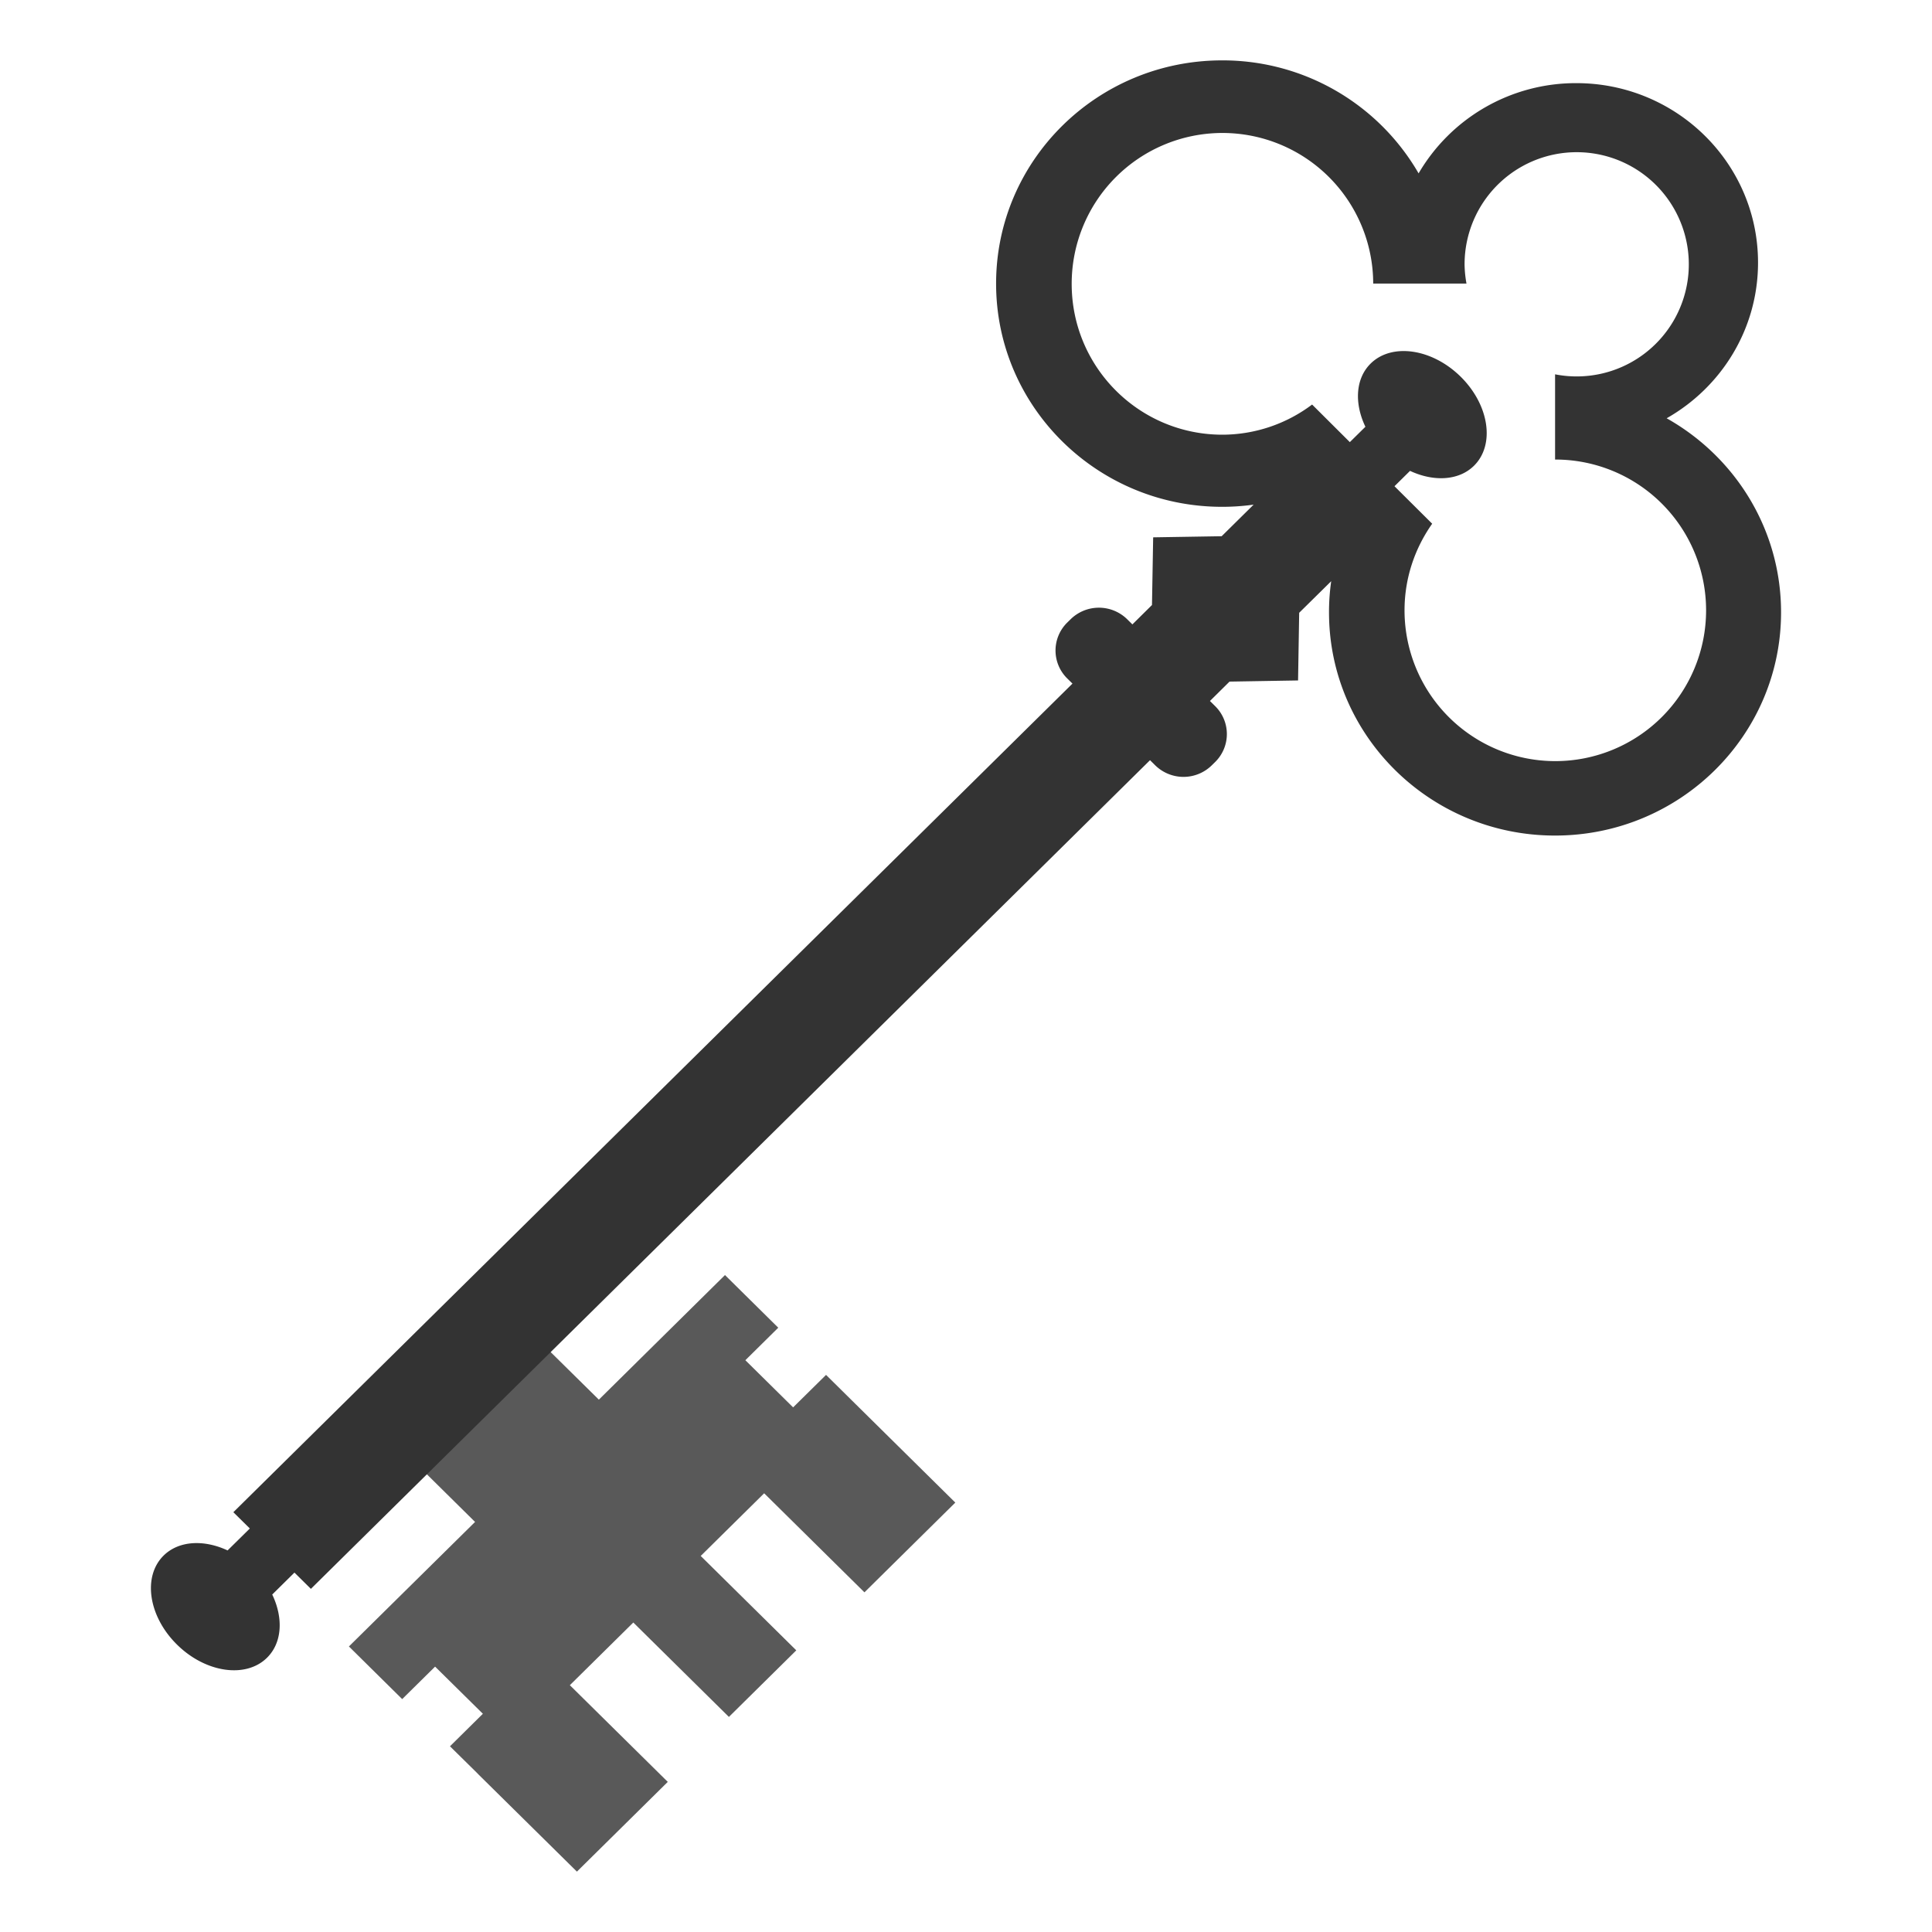 <svg xmlns="http://www.w3.org/2000/svg" width="64" height="64" viewBox="0 0 64 64"><path fill="#595959" d="M13.323 56.285l-1.765-1.744 4.179-4.125-2.14-2.115 4.099-4.049 2.142 2.113 4.178-4.127 1.765 1.744-1.09 1.077 1.582 1.562 1.091-1.076.96.949 3.322 3.281-3.01 2.973-3.322-3.281-2.102 2.076 3.166 3.127-2.232 2.205-3.167-3.127-2.102 2.076 3.244 3.203L19.111 62l-3.245-3.203-.076-.078-.884-.871 1.09-1.077-1.583-1.562z"/><path fill="#333" d="M55.21 13.856c1.809-1.026 3.027-2.95 3.027-5.157 0-3.284-2.695-5.945-6.02-5.945a6.034 6.034 0 0 0-5.224 2.989A7.496 7.496 0 0 0 40.485 2c-4.136 0-7.488 3.311-7.488 7.395 0 4.083 3.353 7.395 7.488 7.394.354 0 .702-.025 1.043-.072l-1.059 1.046-2.269.037-.039 2.242-.649.642-.175-.173a1.338 1.338 0 0 0-1.869 0l-.117.115a1.298 1.298 0 0 0 0 1.846l.176.173L7.73 50.094l.546.539-.737.727c-.78-.365-1.613-.328-2.119.17-.702.693-.504 2.014.441 2.947.946.936 2.282 1.131 2.984.438.507-.5.543-1.322.173-2.094l.736-.727.545.539 27.797-27.451.175.173a1.337 1.337 0 0 0 1.868 0l.117-.115a1.298 1.298 0 0 0 0-1.846l-.175-.173.649-.642 2.27-.038.037-2.242 1.061-1.046a7.16 7.16 0 0 0-.073 1.031c0 4.084 3.353 7.395 7.487 7.395S59 24.369 59 20.285c0-2.756-1.526-5.157-3.79-6.429zm-3.689 11.357a4.994 4.994 0 0 1-4.994-4.995c0-1.07.343-2.056.916-2.869l-1.249-1.242.515-.509c.78.365 1.614.329 2.119-.17.702-.693.506-2.013-.44-2.948-.946-.934-2.282-1.129-2.984-.436-.506.499-.543 1.322-.173 2.093l-.516.509-1.25-1.245a4.956 4.956 0 0 1-2.97.999c-2.759 0-4.994-2.236-4.994-4.995a4.994 4.994 0 0 1 9.988-.012h3.09a3.796 3.796 0 0 1-.063-.635 3.714 3.714 0 1 1 2.998 3.642v2.824l.008-.001a4.995 4.995 0 0 1-.001 9.99z"/></svg>